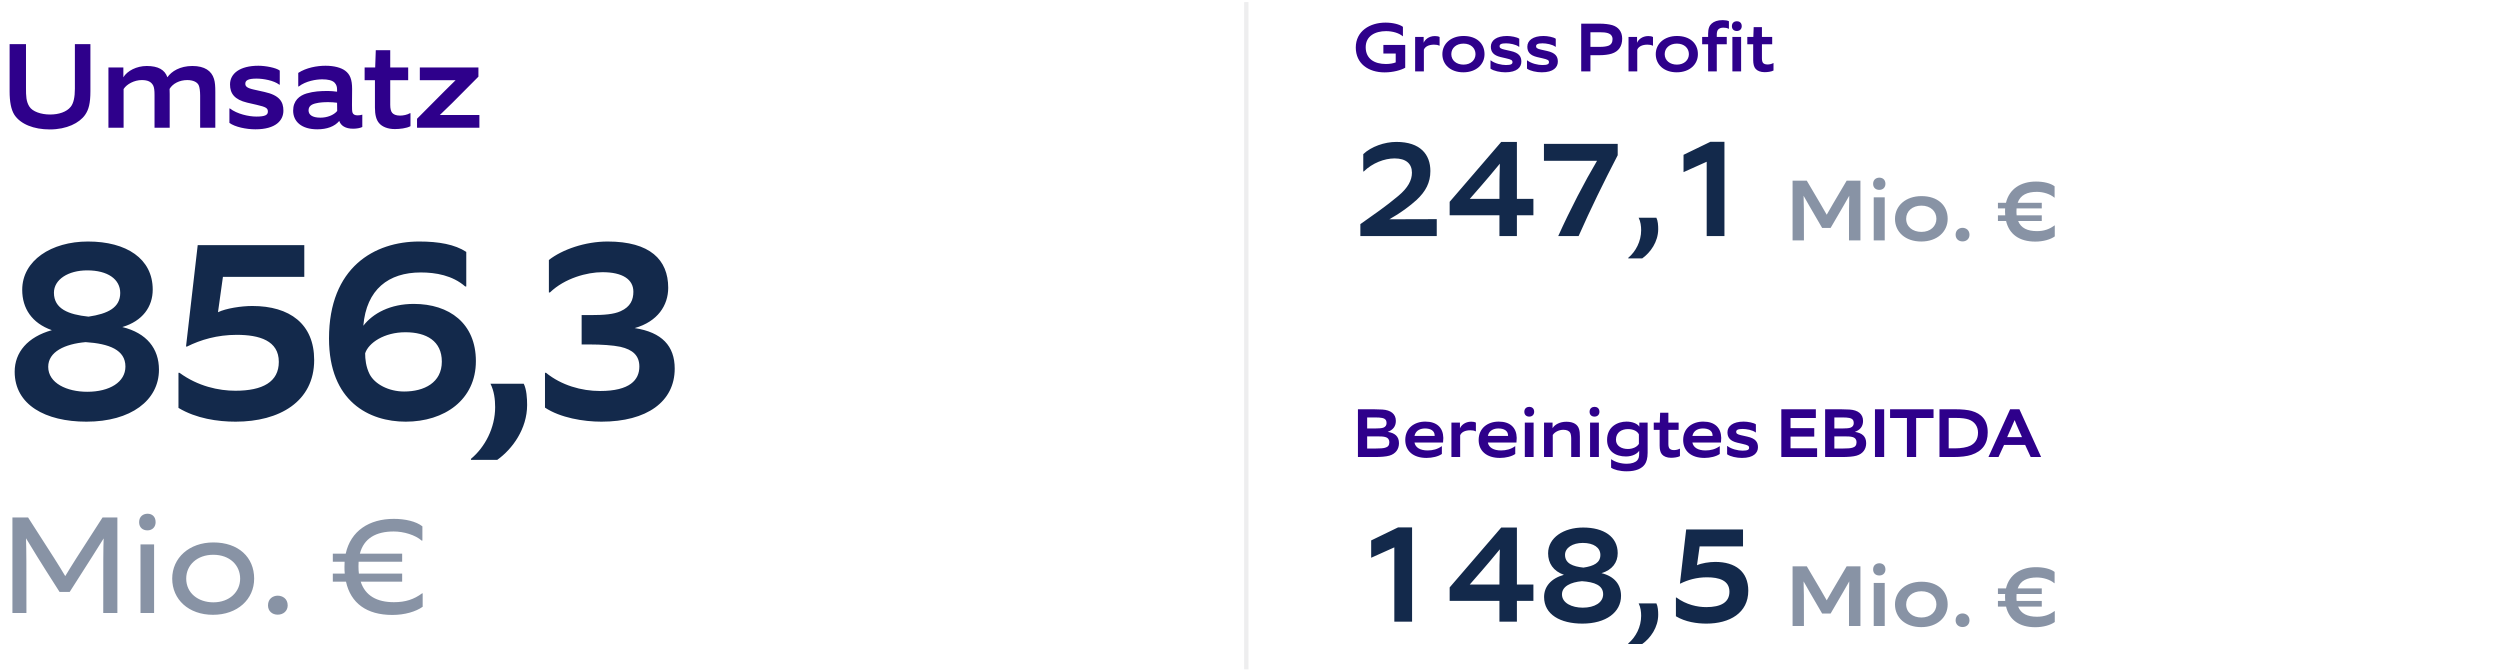 <svg width="577" height="155" viewBox="0 0 577 155" fill="none" xmlns="http://www.w3.org/2000/svg">
<path d="M28.227 75.482C32.907 74.102 35.248 70.802 35.248 66.842C35.248 59.702 29.188 55.742 20.308 55.742C11.848 55.742 5.127 60.122 5.127 66.902C5.127 71.162 7.347 74.582 11.967 76.202C6.387 77.762 3.387 81.302 3.387 85.802C3.387 93.422 10.467 97.322 19.948 97.322C30.207 97.322 36.688 92.402 36.688 85.322C36.688 80.462 33.867 76.862 28.227 75.482ZM20.427 73.082C15.807 72.602 12.447 71.282 12.447 67.562C12.447 64.502 15.748 62.402 20.128 62.402C24.867 62.402 27.747 64.442 27.747 67.622C27.747 70.982 24.927 72.422 20.427 73.082ZM19.767 78.962C25.227 79.322 28.948 80.762 28.948 84.602C28.948 88.202 25.288 90.422 20.128 90.422C15.447 90.422 11.127 88.442 11.127 84.662C11.127 81.182 14.967 79.382 19.767 78.962ZM41.191 94.142C45.271 96.602 50.251 97.322 54.391 97.322C64.471 97.322 72.511 92.702 72.511 83.102C72.511 74.762 66.871 70.622 58.231 70.622C55.711 70.622 52.171 71.162 50.311 72.062L51.451 63.902H70.231V56.582H45.631L42.931 79.982H43.171C46.291 78.422 50.131 77.282 54.631 77.282C59.851 77.282 64.351 78.602 64.351 83.522C64.351 88.142 60.631 90.182 54.331 90.182C50.491 90.182 45.691 89.162 41.431 86.042H41.191V94.142ZM83.855 75.182C84.575 66.782 89.675 62.882 97.115 62.882C100.535 62.882 104.435 63.542 107.375 66.122H107.615V58.142C104.975 56.402 101.255 55.742 96.755 55.742C86.435 55.742 75.935 61.682 75.935 78.122C75.935 92.702 85.235 97.322 93.635 97.322C102.575 97.322 109.835 92.282 109.835 83.342C109.835 74.642 103.715 70.142 95.495 70.142C90.095 70.142 86.075 72.302 83.855 75.182ZM84.275 81.542C85.055 79.142 88.655 76.682 93.575 76.682C98.435 76.682 101.975 78.722 101.975 83.462C101.975 88.322 97.895 90.362 93.275 90.362C89.735 90.362 86.495 88.682 85.295 86.342C84.455 84.662 84.275 82.862 84.275 81.542ZM114.759 106.142C118.299 103.622 121.659 98.942 121.659 93.482C121.659 91.922 121.539 89.882 120.879 88.562H113.199C114.039 90.242 114.279 92.162 114.279 93.962C114.279 98.762 111.939 103.202 108.699 105.902V106.142H114.759ZM125.783 94.082C129.323 96.422 134.663 97.322 138.803 97.322C149.303 97.322 155.723 92.702 155.723 85.082C155.723 79.862 152.783 76.682 146.483 75.722C151.823 74.222 154.223 70.442 154.223 66.422C154.223 59.942 150.023 55.742 140.243 55.742C135.023 55.742 129.743 57.602 126.683 60.002V67.502H126.923C130.343 64.202 135.503 62.822 139.043 62.822C143.723 62.822 146.183 64.502 146.183 67.322C146.183 69.182 145.523 70.802 143.243 71.822C141.683 72.542 139.403 72.722 136.343 72.722H134.243V79.502H136.103C138.743 79.502 141.503 79.682 143.183 80.042C146.063 80.702 147.563 82.082 147.563 84.602C147.563 87.662 145.403 90.242 138.503 90.242C134.183 90.242 129.563 88.922 126.023 86.042H125.783V94.082Z" fill="#13294B"/>
<path d="M6.099 141.482C6.099 129.322 6.099 127.434 6.003 124.234C7.539 126.762 8.787 128.874 13.748 136.618H16.084C21.044 128.81 22.547 126.538 23.924 124.266C23.828 126.762 23.828 128.938 23.828 141.482H27.091V119.434H23.668C17.523 128.938 16.66 130.314 15.059 132.97C13.556 130.442 12.627 128.97 6.483 119.434H2.867V141.482H6.099ZM35.564 141.482V125.642H32.428V141.482H35.564ZM35.916 120.522C35.916 119.146 35.02 118.57 34.06 118.57C33.1 118.57 32.108 119.146 32.108 120.522C32.108 121.77 32.972 122.41 34.028 122.41C35.18 122.41 35.916 121.61 35.916 120.522ZM58.658 133.546C58.658 128.618 55.042 125.194 49.25 125.194C43.65 125.194 39.746 128.778 39.746 133.546C39.746 138.346 43.522 141.898 49.154 141.898C54.818 141.898 58.658 138.314 58.658 133.546ZM55.426 133.546C55.426 136.586 52.994 139.018 49.25 139.018C45.73 139.018 42.978 136.874 42.978 133.546C42.978 130.378 45.538 128.042 49.218 128.042C53.058 128.042 55.426 130.474 55.426 133.546ZM66.398 139.722C66.398 138.154 65.182 137.482 64.094 137.482C63.038 137.482 61.854 138.154 61.854 139.722C61.854 141.066 62.846 141.866 64.094 141.866C65.406 141.866 66.398 141.002 66.398 139.722ZM92.817 134.25V132.394H82.833C82.769 131.882 82.737 131.306 82.737 130.698C82.737 130.346 82.737 129.994 82.769 129.642H92.817V127.786H83.057C83.985 124.202 86.833 122.666 90.865 122.666C93.169 122.666 95.857 123.466 97.329 124.778H97.489V121.482C96.049 120.33 93.489 119.754 90.897 119.754C85.233 119.754 80.945 122.506 79.793 127.786H76.817V129.642H79.537C79.505 130.026 79.505 130.41 79.505 130.794C79.505 131.37 79.505 131.882 79.569 132.394H76.817V134.25H79.857C80.945 139.21 84.625 141.93 90.545 141.93C93.425 141.93 95.985 141.162 97.553 140.042V136.938H97.425C95.537 138.346 93.553 138.986 90.929 138.986C87.025 138.986 84.305 137.514 83.249 134.25H92.817Z" fill="#8893A5"/>
<path d="M20.867 10.19H17.284V20.494C17.284 22.426 16.976 23.826 16.331 24.638C15.38 25.842 13.559 26.43 11.572 26.43C9.471 26.43 7.511 25.758 6.783 24.61C6.027 23.434 5.999 22.118 5.999 20.382V10.19H2.219V21.082C2.219 23.49 2.555 25.282 3.311 26.486C4.739 28.67 7.819 29.874 11.488 29.874C15.408 29.874 18.32 28.39 19.636 26.514C20.476 25.31 20.867 23.854 20.867 21.026V10.19ZM28.526 29.482V20.55C29.253 19.402 31.017 18.478 32.725 18.478C34.154 18.478 34.91 18.898 35.358 19.738C35.581 20.186 35.666 20.858 35.666 21.922V29.482H39.166V21.726C39.166 21.362 39.166 20.858 39.138 20.522C39.865 19.29 41.434 18.478 43.225 18.478C44.569 18.478 45.578 18.954 45.886 19.738C46.053 20.102 46.194 20.998 46.194 22.062V29.482H49.694V21.25C49.694 19.906 49.638 19.01 49.386 18.198C48.825 16.378 47.258 15.23 44.401 15.23C41.545 15.23 39.586 16.462 38.633 17.834C38.045 16.126 36.533 15.23 33.873 15.23C31.521 15.23 29.366 16.35 28.47 17.834V15.566H25.026V29.482H28.526ZM52.949 28.362C54.237 29.314 56.841 29.846 58.941 29.846C63.673 29.846 65.409 27.774 65.409 25.534C65.409 23.462 64.485 21.978 61.041 21.222L58.661 20.69C56.981 20.326 56.617 19.934 56.617 19.318C56.617 18.534 57.289 18.142 59.221 18.142C60.733 18.142 63.197 18.562 64.457 19.542H64.569V16.294C63.729 15.622 61.237 15.174 59.641 15.174C55.329 15.174 53.089 16.994 53.089 19.486C53.089 21.586 54.125 22.986 57.037 23.686L59.221 24.19C61.433 24.694 61.825 24.974 61.825 25.758C61.825 26.514 61.237 26.906 59.165 26.906C57.429 26.906 54.713 26.318 53.061 25.03H52.949V28.362ZM83.619 29.314V26.458C83.227 26.598 82.723 26.626 82.499 26.626C81.911 26.626 81.519 26.402 81.379 26.038C81.239 25.73 81.239 24.918 81.239 24.19C81.239 23.126 81.267 21.586 81.267 20.55C81.267 18.338 80.791 17.162 79.671 16.322C78.747 15.622 77.123 15.174 75.135 15.174C73.147 15.174 70.683 15.622 68.835 16.826V19.962H68.947C70.599 18.674 73.007 18.31 74.379 18.31C75.667 18.31 76.703 18.534 77.235 19.094C77.683 19.598 77.795 20.046 77.795 20.718V21.166C77.263 21.082 76.283 20.998 75.751 20.998C73.847 20.998 72.475 21.082 70.795 21.558C69.087 22.062 67.659 23.238 67.659 25.534C67.659 28.054 69.591 29.846 73.231 29.846C75.443 29.846 77.235 29.202 78.299 27.914C78.663 29.006 79.727 29.706 81.491 29.706C82.275 29.706 83.115 29.566 83.619 29.314ZM77.823 25.618C77.011 26.598 75.471 27.158 73.959 27.158C72.027 27.158 71.215 26.458 71.215 25.478C71.215 24.526 71.887 24.078 72.867 23.854C73.763 23.63 74.743 23.574 75.779 23.574C76.367 23.574 77.263 23.63 77.795 23.714C77.795 24.75 77.795 25.058 77.823 25.618ZM94.74 29.118V26.122H94.628C94.012 26.486 93.088 26.682 92.332 26.682C91.38 26.682 90.82 26.402 90.512 26.038C90.232 25.702 90.064 25.114 90.064 24.19V18.506H94.208V15.566H90.064V11.59H86.732C86.592 14.95 86.592 15.566 86.592 15.566H84.156V18.506H86.536V24.834C86.536 26.514 86.844 27.69 87.516 28.446C88.216 29.258 89.504 29.79 91.128 29.79C92.192 29.79 93.844 29.622 94.74 29.118ZM110.643 29.482V26.542H101.515C103.111 25.03 104.455 23.742 110.419 17.694V15.566H96.895V18.506H105.155C103.867 19.738 102.775 20.858 96.251 27.41V29.482H110.643Z" fill="#2E008B"/>
<path d="M313.411 105.482H317.299C318.659 105.482 319.939 105.386 320.675 105.162C322.115 104.746 322.883 103.658 322.883 102.298C322.883 100.698 321.923 99.93 320.275 99.674C321.491 99.242 322.163 98.41 322.163 97.146C322.163 95.514 320.963 94.65 319.059 94.522C318.547 94.49 317.651 94.458 317.043 94.458H313.411V105.482ZM315.539 103.514V100.714H317.843C318.723 100.714 319.315 100.746 319.747 100.874C320.419 101.066 320.659 101.53 320.659 102.058C320.659 102.794 320.339 103.162 319.683 103.338C319.251 103.466 318.547 103.514 317.619 103.514H315.539ZM315.539 98.89V96.346H317.363C318.131 96.346 318.547 96.378 318.963 96.458C319.731 96.602 320.019 97.002 320.019 97.626C320.019 98.154 319.779 98.522 319.251 98.714C318.883 98.842 318.163 98.89 317.427 98.89H315.539ZM332.783 104.778V103.002H332.719C331.791 103.674 330.687 103.962 329.503 103.962C327.711 103.962 326.671 103.258 326.463 102.138H333.055C333.087 101.85 333.119 101.354 333.119 101.066C333.071 98.73 331.647 97.306 328.959 97.306C326.431 97.306 324.335 98.81 324.335 101.546C324.335 104.09 326.191 105.69 329.247 105.69C330.559 105.69 331.983 105.354 332.783 104.778ZM331.119 100.618H326.463C326.735 99.242 327.967 98.89 328.895 98.89C330.191 98.89 331.119 99.418 331.119 100.506V100.618ZM337.004 105.482V100.474C337.276 99.77 338.108 99.306 339.356 99.306C339.852 99.306 340.22 99.37 340.572 99.546H340.636V97.546C340.364 97.386 339.996 97.322 339.548 97.322C338.108 97.322 337.212 98.202 336.956 98.874V97.53H334.988V105.482H337.004ZM349.721 104.778V103.002H349.657C348.729 103.674 347.625 103.962 346.441 103.962C344.649 103.962 343.609 103.258 343.401 102.138H349.993C350.025 101.85 350.057 101.354 350.057 101.066C350.009 98.73 348.585 97.306 345.897 97.306C343.369 97.306 341.273 98.81 341.273 101.546C341.273 104.09 343.129 105.69 346.185 105.69C347.497 105.69 348.921 105.354 349.721 104.778ZM348.057 100.618H343.401C343.673 99.242 344.905 98.89 345.833 98.89C347.129 98.89 348.057 99.418 348.057 100.506V100.618ZM353.958 105.482V97.53H351.926V105.482H353.958ZM354.086 95.034C354.086 94.234 353.526 93.898 352.966 93.898C352.406 93.898 351.814 94.234 351.814 95.034C351.814 95.77 352.31 96.154 352.95 96.154C353.638 96.154 354.086 95.706 354.086 95.034ZM358.379 105.482V100.394C358.827 99.674 359.883 99.194 360.811 99.194C361.611 99.194 362.171 99.45 362.411 99.914C362.539 100.138 362.635 100.65 362.635 101.258V105.482H364.635V100.778C364.635 100.01 364.587 99.498 364.443 99.034C364.139 97.994 363.195 97.338 361.515 97.338C360.059 97.338 358.843 97.962 358.331 98.826V97.53H356.363V105.482H358.379ZM369.02 105.482V97.53H366.988V105.482H369.02ZM369.148 95.034C369.148 94.234 368.588 93.898 368.028 93.898C367.468 93.898 366.876 94.234 366.876 95.034C366.876 95.77 367.372 96.154 368.012 96.154C368.7 96.154 369.148 95.706 369.148 95.034ZM371.842 107.946C372.482 108.394 373.81 108.778 375.458 108.778C377.602 108.778 378.962 108.138 379.65 107.13C379.986 106.634 380.274 105.802 380.274 104.506V97.53H378.354V98.49C377.986 97.802 376.754 97.306 375.394 97.306C373.394 97.306 370.914 98.442 370.914 101.53C370.914 104.154 372.866 105.354 375.266 105.354C376.77 105.354 377.906 104.714 378.322 104.026V104.618C378.322 105.418 378.21 105.898 377.842 106.282C377.426 106.73 376.578 107.034 375.458 107.034C374.114 107.034 372.754 106.634 371.906 106.01H371.842V107.946ZM378.258 102.442C377.842 103.162 376.818 103.626 375.714 103.626C374.338 103.626 372.962 102.986 372.962 101.482C372.962 99.706 374.37 99.034 375.746 99.034C376.866 99.034 377.874 99.45 378.258 100.25V102.442ZM387.732 105.274V103.562H387.668C387.316 103.77 386.788 103.882 386.356 103.882C385.812 103.882 385.492 103.722 385.316 103.514C385.156 103.322 385.06 102.986 385.06 102.458V99.21H387.428V97.53H385.06V95.258H383.156C383.076 97.178 383.076 97.53 383.076 97.53H381.684V99.21H383.044V102.826C383.044 103.786 383.22 104.458 383.604 104.89C384.004 105.354 384.74 105.658 385.668 105.658C386.276 105.658 387.22 105.562 387.732 105.274ZM396.924 104.778V103.002H396.86C395.932 103.674 394.828 103.962 393.644 103.962C391.852 103.962 390.812 103.258 390.604 102.138H397.196C397.228 101.85 397.26 101.354 397.26 101.066C397.212 98.73 395.788 97.306 393.1 97.306C390.572 97.306 388.476 98.81 388.476 101.546C388.476 104.09 390.332 105.69 393.388 105.69C394.7 105.69 396.124 105.354 396.924 104.778ZM395.26 100.618H390.604C390.876 99.242 392.108 98.89 393.036 98.89C394.332 98.89 395.26 99.418 395.26 100.506V100.618ZM398.617 104.842C399.353 105.386 400.841 105.69 402.041 105.69C404.745 105.69 405.737 104.506 405.737 103.226C405.737 102.042 405.209 101.194 403.241 100.762L401.881 100.458C400.921 100.25 400.713 100.026 400.713 99.674C400.713 99.226 401.097 99.002 402.201 99.002C403.065 99.002 404.473 99.242 405.193 99.802H405.257V97.946C404.777 97.562 403.353 97.306 402.441 97.306C399.977 97.306 398.697 98.346 398.697 99.77C398.697 100.97 399.289 101.77 400.953 102.17L402.201 102.458C403.465 102.746 403.689 102.906 403.689 103.354C403.689 103.786 403.353 104.01 402.169 104.01C401.177 104.01 399.625 103.674 398.681 102.938H398.617V104.842ZM419.386 105.482V103.466H413.258V100.762H418.73V98.81H413.258V96.474H419.098V94.458H411.13V105.482H419.386ZM421.24 105.482H425.128C426.488 105.482 427.768 105.386 428.504 105.162C429.944 104.746 430.712 103.658 430.712 102.298C430.712 100.698 429.752 99.93 428.104 99.674C429.32 99.242 429.992 98.41 429.992 97.146C429.992 95.514 428.792 94.65 426.888 94.522C426.376 94.49 425.48 94.458 424.872 94.458H421.24V105.482ZM423.368 103.514V100.714H425.672C426.552 100.714 427.144 100.746 427.576 100.874C428.248 101.066 428.488 101.53 428.488 102.058C428.488 102.794 428.168 103.162 427.512 103.338C427.08 103.466 426.376 103.514 425.448 103.514H423.368ZM423.368 98.89V96.346H425.192C425.96 96.346 426.376 96.378 426.792 96.458C427.56 96.602 427.848 97.002 427.848 97.626C427.848 98.154 427.608 98.522 427.08 98.714C426.712 98.842 425.992 98.89 425.256 98.89H423.368ZM434.868 105.482V94.458H432.74V105.482H434.868ZM442.246 105.482V96.474H446.262V94.458H436.23V96.474H440.118V105.482H442.246ZM447.63 105.482H450.798C452.622 105.482 453.966 105.306 454.974 104.986C457.566 104.138 458.766 102.378 458.766 99.802C458.766 96.954 457.326 95.466 455.006 94.826C454.158 94.602 452.862 94.458 451.246 94.458H447.63V105.482ZM449.758 103.482V96.458H451.406C452.846 96.458 453.71 96.602 454.334 96.81C455.806 97.306 456.526 98.49 456.526 99.85C456.526 101.402 455.79 102.378 454.686 102.89C453.998 103.226 452.702 103.482 451.182 103.482H449.758ZM461.251 105.482L462.531 102.698H467.411L468.691 105.482H471.091L466.083 94.458H463.939L458.931 105.482H461.251ZM463.251 100.89C464.515 98.058 464.675 97.69 464.979 96.954C465.267 97.69 465.427 98.106 466.675 100.89H463.251Z" fill="#2E008B"/>
<path d="M325.907 143.482V121.722H322.675L316.467 124.73V128.73L321.811 126.33V143.482H325.907ZM350.101 143.482V138.682H353.909V134.906H350.101V121.754H346.485L334.581 135.578V138.682H346.069V143.482H350.101ZM346.069 134.906H339.221C343.445 130.106 344.629 128.634 346.165 126.778C346.069 129.594 346.069 131.13 346.069 134.906ZM369.623 132.282C372.119 131.546 373.367 129.786 373.367 127.674C373.367 123.866 370.135 121.754 365.399 121.754C360.887 121.754 357.303 124.09 357.303 127.706C357.303 129.978 358.487 131.802 360.951 132.666C357.975 133.498 356.375 135.386 356.375 137.786C356.375 141.85 360.151 143.93 365.207 143.93C370.679 143.93 374.135 141.306 374.135 137.53C374.135 134.938 372.631 133.018 369.623 132.282ZM365.463 131.002C362.999 130.746 361.207 130.042 361.207 128.058C361.207 126.426 362.967 125.306 365.303 125.306C367.831 125.306 369.367 126.394 369.367 128.09C369.367 129.882 367.863 130.65 365.463 131.002ZM365.111 134.138C368.023 134.33 370.007 135.098 370.007 137.146C370.007 139.066 368.055 140.25 365.303 140.25C362.807 140.25 360.503 139.194 360.503 137.178C360.503 135.322 362.551 134.362 365.111 134.138ZM379.033 148.634C380.921 147.29 382.713 144.794 382.713 141.882C382.713 141.05 382.649 139.962 382.297 139.258H378.201C378.649 140.154 378.777 141.178 378.777 142.138C378.777 144.698 377.529 147.066 375.801 148.506V148.634H379.033ZM386.801 142.234C388.977 143.546 391.633 143.93 393.841 143.93C399.217 143.93 403.505 141.466 403.505 136.346C403.505 131.898 400.497 129.69 395.889 129.69C394.545 129.69 392.657 129.978 391.665 130.458L392.273 126.106H402.289V122.202H389.169L387.729 134.682H387.857C389.521 133.85 391.569 133.242 393.969 133.242C396.753 133.242 399.153 133.946 399.153 136.57C399.153 139.034 397.169 140.122 393.809 140.122C391.761 140.122 389.201 139.578 386.929 137.914H386.801V142.234Z" fill="#13294B"/>
<path d="M416.347 144.482C416.347 137.282 416.347 136.182 416.267 134.182C417.107 135.662 417.787 136.882 420.547 141.602H422.507C425.267 136.842 426.067 135.542 426.807 134.182C426.747 135.882 426.747 137.042 426.747 144.482H429.387V130.702H426.207C422.907 136.302 422.447 137.062 421.607 138.562C420.807 137.122 420.307 136.302 417.007 130.702H413.727V144.482H416.347ZM434.996 144.482V134.542H432.456V144.482H434.996ZM435.156 131.422C435.156 130.422 434.456 130.002 433.756 130.002C433.056 130.002 432.316 130.422 432.316 131.422C432.316 132.342 432.936 132.822 433.736 132.822C434.596 132.822 435.156 132.262 435.156 131.422ZM449.523 139.502C449.523 136.382 447.223 134.262 443.483 134.262C439.863 134.262 437.363 136.462 437.363 139.502C437.363 142.562 439.763 144.742 443.423 144.742C447.083 144.742 449.523 142.502 449.523 139.502ZM446.923 139.502C446.923 141.182 445.583 142.522 443.463 142.522C441.483 142.522 439.943 141.362 439.943 139.502C439.943 137.742 441.363 136.462 443.463 136.462C445.603 136.462 446.923 137.782 446.923 139.502ZM454.557 143.182C454.557 142.062 453.697 141.582 452.957 141.582C452.217 141.582 451.357 142.062 451.357 143.182C451.357 144.142 452.077 144.722 452.957 144.722C453.857 144.722 454.557 144.122 454.557 143.182ZM471.242 140.002V138.702H465.442C465.402 138.402 465.402 138.082 465.402 137.742C465.402 137.522 465.402 137.302 465.422 137.102H471.242V135.802H465.682C466.302 133.982 467.902 133.282 470.122 133.282C471.562 133.282 473.202 133.782 474.122 134.602H474.202V132.002C473.302 131.282 471.642 130.902 469.902 130.902C466.422 130.902 463.742 132.582 462.982 135.802H461.122V137.102H462.782C462.762 137.342 462.762 137.562 462.762 137.802C462.762 138.122 462.782 138.422 462.802 138.702H461.122V140.002H463.002C463.722 143.082 466.082 144.762 469.742 144.762C471.602 144.762 473.282 144.262 474.242 143.562V141.042H474.162C473.002 141.902 471.762 142.342 470.142 142.342C467.962 142.342 466.442 141.662 465.782 140.002H471.242Z" fill="#8893A5"/>
<path d="M331.603 54.482V50.578C327.059 50.578 324.083 50.578 320.659 50.61C323.251 49.17 325.459 47.506 326.963 46.13C329.043 44.178 330.131 42.162 330.131 39.474C330.131 35.666 327.827 32.754 322.291 32.754C319.539 32.754 316.467 33.842 314.643 35.57V39.57H314.771C316.755 37.618 319.539 36.562 321.875 36.562C324.499 36.562 325.875 37.778 325.875 39.858C325.875 41.586 324.979 43.346 322.707 45.234C319.827 47.666 316.979 49.586 313.971 51.73V54.482H331.603ZM350.101 54.482V49.682H353.909V45.906H350.101V32.754H346.485L334.581 46.578V49.682H346.069V54.482H350.101ZM346.069 45.906H339.221C343.445 41.106 344.629 39.634 346.165 37.778C346.069 40.594 346.069 42.13 346.069 45.906ZM364.343 54.482C367.191 48.05 370.135 42.066 373.367 35.826V33.202H356.343V37.106H368.599C365.719 41.97 362.391 48.37 359.639 54.482H364.343ZM379.033 59.634C380.921 58.29 382.713 55.794 382.713 52.882C382.713 52.05 382.649 50.962 382.297 50.258H378.201C378.649 51.154 378.777 52.178 378.777 53.138C378.777 55.698 377.529 58.066 375.801 59.506V59.634H379.033ZM398.001 54.482V32.722H394.769L388.561 35.73V39.73L393.905 37.33V54.482H398.001Z" fill="#13294B"/>
<path d="M416.347 55.482C416.347 48.282 416.347 47.182 416.267 45.182C417.107 46.662 417.787 47.882 420.547 52.602H422.507C425.267 47.842 426.067 46.542 426.807 45.182C426.747 46.882 426.747 48.042 426.747 55.482H429.387V41.702H426.207C422.907 47.302 422.447 48.062 421.607 49.562C420.807 48.122 420.307 47.302 417.007 41.702H413.727V55.482H416.347ZM434.996 55.482V45.542H432.456V55.482H434.996ZM435.156 42.422C435.156 41.422 434.456 41.002 433.756 41.002C433.056 41.002 432.316 41.422 432.316 42.422C432.316 43.342 432.936 43.822 433.736 43.822C434.596 43.822 435.156 43.262 435.156 42.422ZM449.523 50.502C449.523 47.382 447.223 45.262 443.483 45.262C439.863 45.262 437.363 47.462 437.363 50.502C437.363 53.562 439.763 55.742 443.423 55.742C447.083 55.742 449.523 53.502 449.523 50.502ZM446.923 50.502C446.923 52.182 445.583 53.522 443.463 53.522C441.483 53.522 439.943 52.362 439.943 50.502C439.943 48.742 441.363 47.462 443.463 47.462C445.603 47.462 446.923 48.782 446.923 50.502ZM454.557 54.182C454.557 53.062 453.697 52.582 452.957 52.582C452.217 52.582 451.357 53.062 451.357 54.182C451.357 55.142 452.077 55.722 452.957 55.722C453.857 55.722 454.557 55.122 454.557 54.182ZM471.242 51.002V49.702H465.442C465.402 49.402 465.402 49.082 465.402 48.742C465.402 48.522 465.402 48.302 465.422 48.102H471.242V46.802H465.682C466.302 44.982 467.902 44.282 470.122 44.282C471.562 44.282 473.202 44.782 474.122 45.602H474.202V43.002C473.302 42.282 471.642 41.902 469.902 41.902C466.422 41.902 463.742 43.582 462.982 46.802H461.122V48.102H462.782C462.762 48.342 462.762 48.562 462.762 48.802C462.762 49.122 462.782 49.422 462.802 49.702H461.122V51.002H463.002C463.722 54.082 466.082 55.762 469.742 55.762C471.602 55.762 473.282 55.262 474.242 54.562V52.042H474.162C473.002 52.902 471.762 53.342 470.142 53.342C467.962 53.342 466.442 52.662 465.782 51.002H471.242Z" fill="#8893A5"/>
<path d="M324.323 15.634V10.37H319.283V12.354H322.131V14.402C321.571 14.626 320.771 14.77 319.859 14.77C317.251 14.77 315.203 13.602 315.203 10.898C315.203 8.322 317.363 7.186 319.907 7.186C321.411 7.186 322.915 7.634 323.731 8.354H323.795V6.194C323.011 5.602 321.411 5.218 319.779 5.218C316.147 5.218 312.915 7.186 312.915 10.962C312.915 14.674 315.811 16.706 319.571 16.706C321.603 16.706 323.395 16.162 324.323 15.634ZM328.629 16.482V11.474C328.901 10.77 329.733 10.306 330.981 10.306C331.477 10.306 331.845 10.37 332.197 10.546H332.261V8.546C331.989 8.386 331.621 8.322 331.173 8.322C329.733 8.322 328.837 9.202 328.581 9.874V8.53H326.613V16.482H328.629ZM342.626 12.498C342.626 10.002 340.786 8.306 337.794 8.306C334.898 8.306 332.898 10.066 332.898 12.498C332.898 14.946 334.818 16.69 337.746 16.69C340.674 16.69 342.626 14.898 342.626 12.498ZM340.546 12.498C340.546 13.842 339.474 14.914 337.778 14.914C336.194 14.914 334.962 13.986 334.962 12.498C334.962 11.09 336.098 10.066 337.778 10.066C339.49 10.066 340.546 11.122 340.546 12.498ZM344.007 15.842C344.743 16.386 346.231 16.69 347.431 16.69C350.135 16.69 351.127 15.506 351.127 14.226C351.127 13.042 350.599 12.194 348.631 11.762L347.271 11.458C346.311 11.25 346.103 11.026 346.103 10.674C346.103 10.226 346.487 10.002 347.591 10.002C348.455 10.002 349.863 10.242 350.583 10.802H350.647V8.946C350.167 8.562 348.743 8.306 347.831 8.306C345.367 8.306 344.087 9.346 344.087 10.77C344.087 11.97 344.679 12.77 346.343 13.17L347.591 13.458C348.855 13.746 349.079 13.906 349.079 14.354C349.079 14.786 348.743 15.01 347.559 15.01C346.567 15.01 345.015 14.674 344.071 13.938H344.007V15.842ZM352.429 15.842C353.165 16.386 354.653 16.69 355.853 16.69C358.557 16.69 359.549 15.506 359.549 14.226C359.549 13.042 359.021 12.194 357.053 11.762L355.693 11.458C354.733 11.25 354.525 11.026 354.525 10.674C354.525 10.226 354.909 10.002 356.013 10.002C356.877 10.002 358.285 10.242 359.005 10.802H359.069V8.946C358.589 8.562 357.165 8.306 356.253 8.306C353.789 8.306 352.509 9.346 352.509 10.77C352.509 11.97 353.101 12.77 354.765 13.17L356.013 13.458C357.277 13.746 357.501 13.906 357.501 14.354C357.501 14.786 357.165 15.01 355.981 15.01C354.989 15.01 353.437 14.674 352.493 13.938H352.429V15.842ZM367.071 16.482V12.738H369.183C370.127 12.738 371.215 12.626 371.967 12.386C373.599 11.874 374.399 10.658 374.399 8.914C374.399 7.282 373.503 6.226 372.127 5.81C371.407 5.602 370.383 5.458 369.135 5.458H364.943V16.482H367.071ZM367.071 10.818V7.442H369.263C369.999 7.442 370.623 7.49 371.167 7.666C371.791 7.874 372.175 8.37 372.175 9.01C372.175 9.762 371.887 10.29 371.247 10.546C370.815 10.706 370.175 10.818 369.279 10.818H367.071ZM377.879 16.482V11.474C378.151 10.77 378.983 10.306 380.231 10.306C380.727 10.306 381.095 10.37 381.447 10.546H381.511V8.546C381.239 8.386 380.871 8.322 380.423 8.322C378.983 8.322 378.087 9.202 377.831 9.874V8.53H375.863V16.482H377.879ZM391.876 12.498C391.876 10.002 390.036 8.306 387.044 8.306C384.148 8.306 382.148 10.066 382.148 12.498C382.148 14.946 384.068 16.69 386.996 16.69C389.924 16.69 391.876 14.898 391.876 12.498ZM389.796 12.498C389.796 13.842 388.724 14.914 387.028 14.914C385.444 14.914 384.212 13.986 384.212 12.498C384.212 11.09 385.348 10.066 387.028 10.066C388.74 10.066 389.796 11.122 389.796 12.498ZM396.233 16.482V10.21H398.537V8.53H396.233V8.002C396.233 7.442 396.345 7.042 396.569 6.802C396.825 6.514 397.273 6.386 397.753 6.386C398.153 6.386 398.585 6.434 398.969 6.642H399.033V4.898C398.729 4.738 398.153 4.642 397.609 4.642C396.409 4.642 395.609 4.946 395.033 5.458C394.553 5.89 394.233 6.562 394.233 7.794V8.53H392.857V10.21H394.233V16.482H396.233ZM401.849 16.482V8.53H399.833V16.482H401.849ZM401.993 6.034C401.993 5.234 401.433 4.898 400.873 4.898C400.313 4.898 399.721 5.234 399.721 6.034C399.721 6.77 400.217 7.154 400.857 7.154C401.545 7.154 401.993 6.706 401.993 6.034ZM409.325 16.274V14.562H409.261C408.909 14.77 408.381 14.882 407.949 14.882C407.405 14.882 407.085 14.722 406.909 14.514C406.749 14.322 406.653 13.986 406.653 13.458V10.21H409.021V8.53H406.653V6.258H404.749C404.669 8.178 404.669 8.53 404.669 8.53H403.277V10.21H404.637V13.826C404.637 14.786 404.813 15.458 405.197 15.89C405.597 16.354 406.333 16.658 407.261 16.658C407.869 16.658 408.813 16.562 409.325 16.274Z" fill="#2E008B"/>
<line opacity="0.07" x1="287.647" y1="154.482" x2="287.647" y2="0.482" stroke="#010716"/>
</svg>
